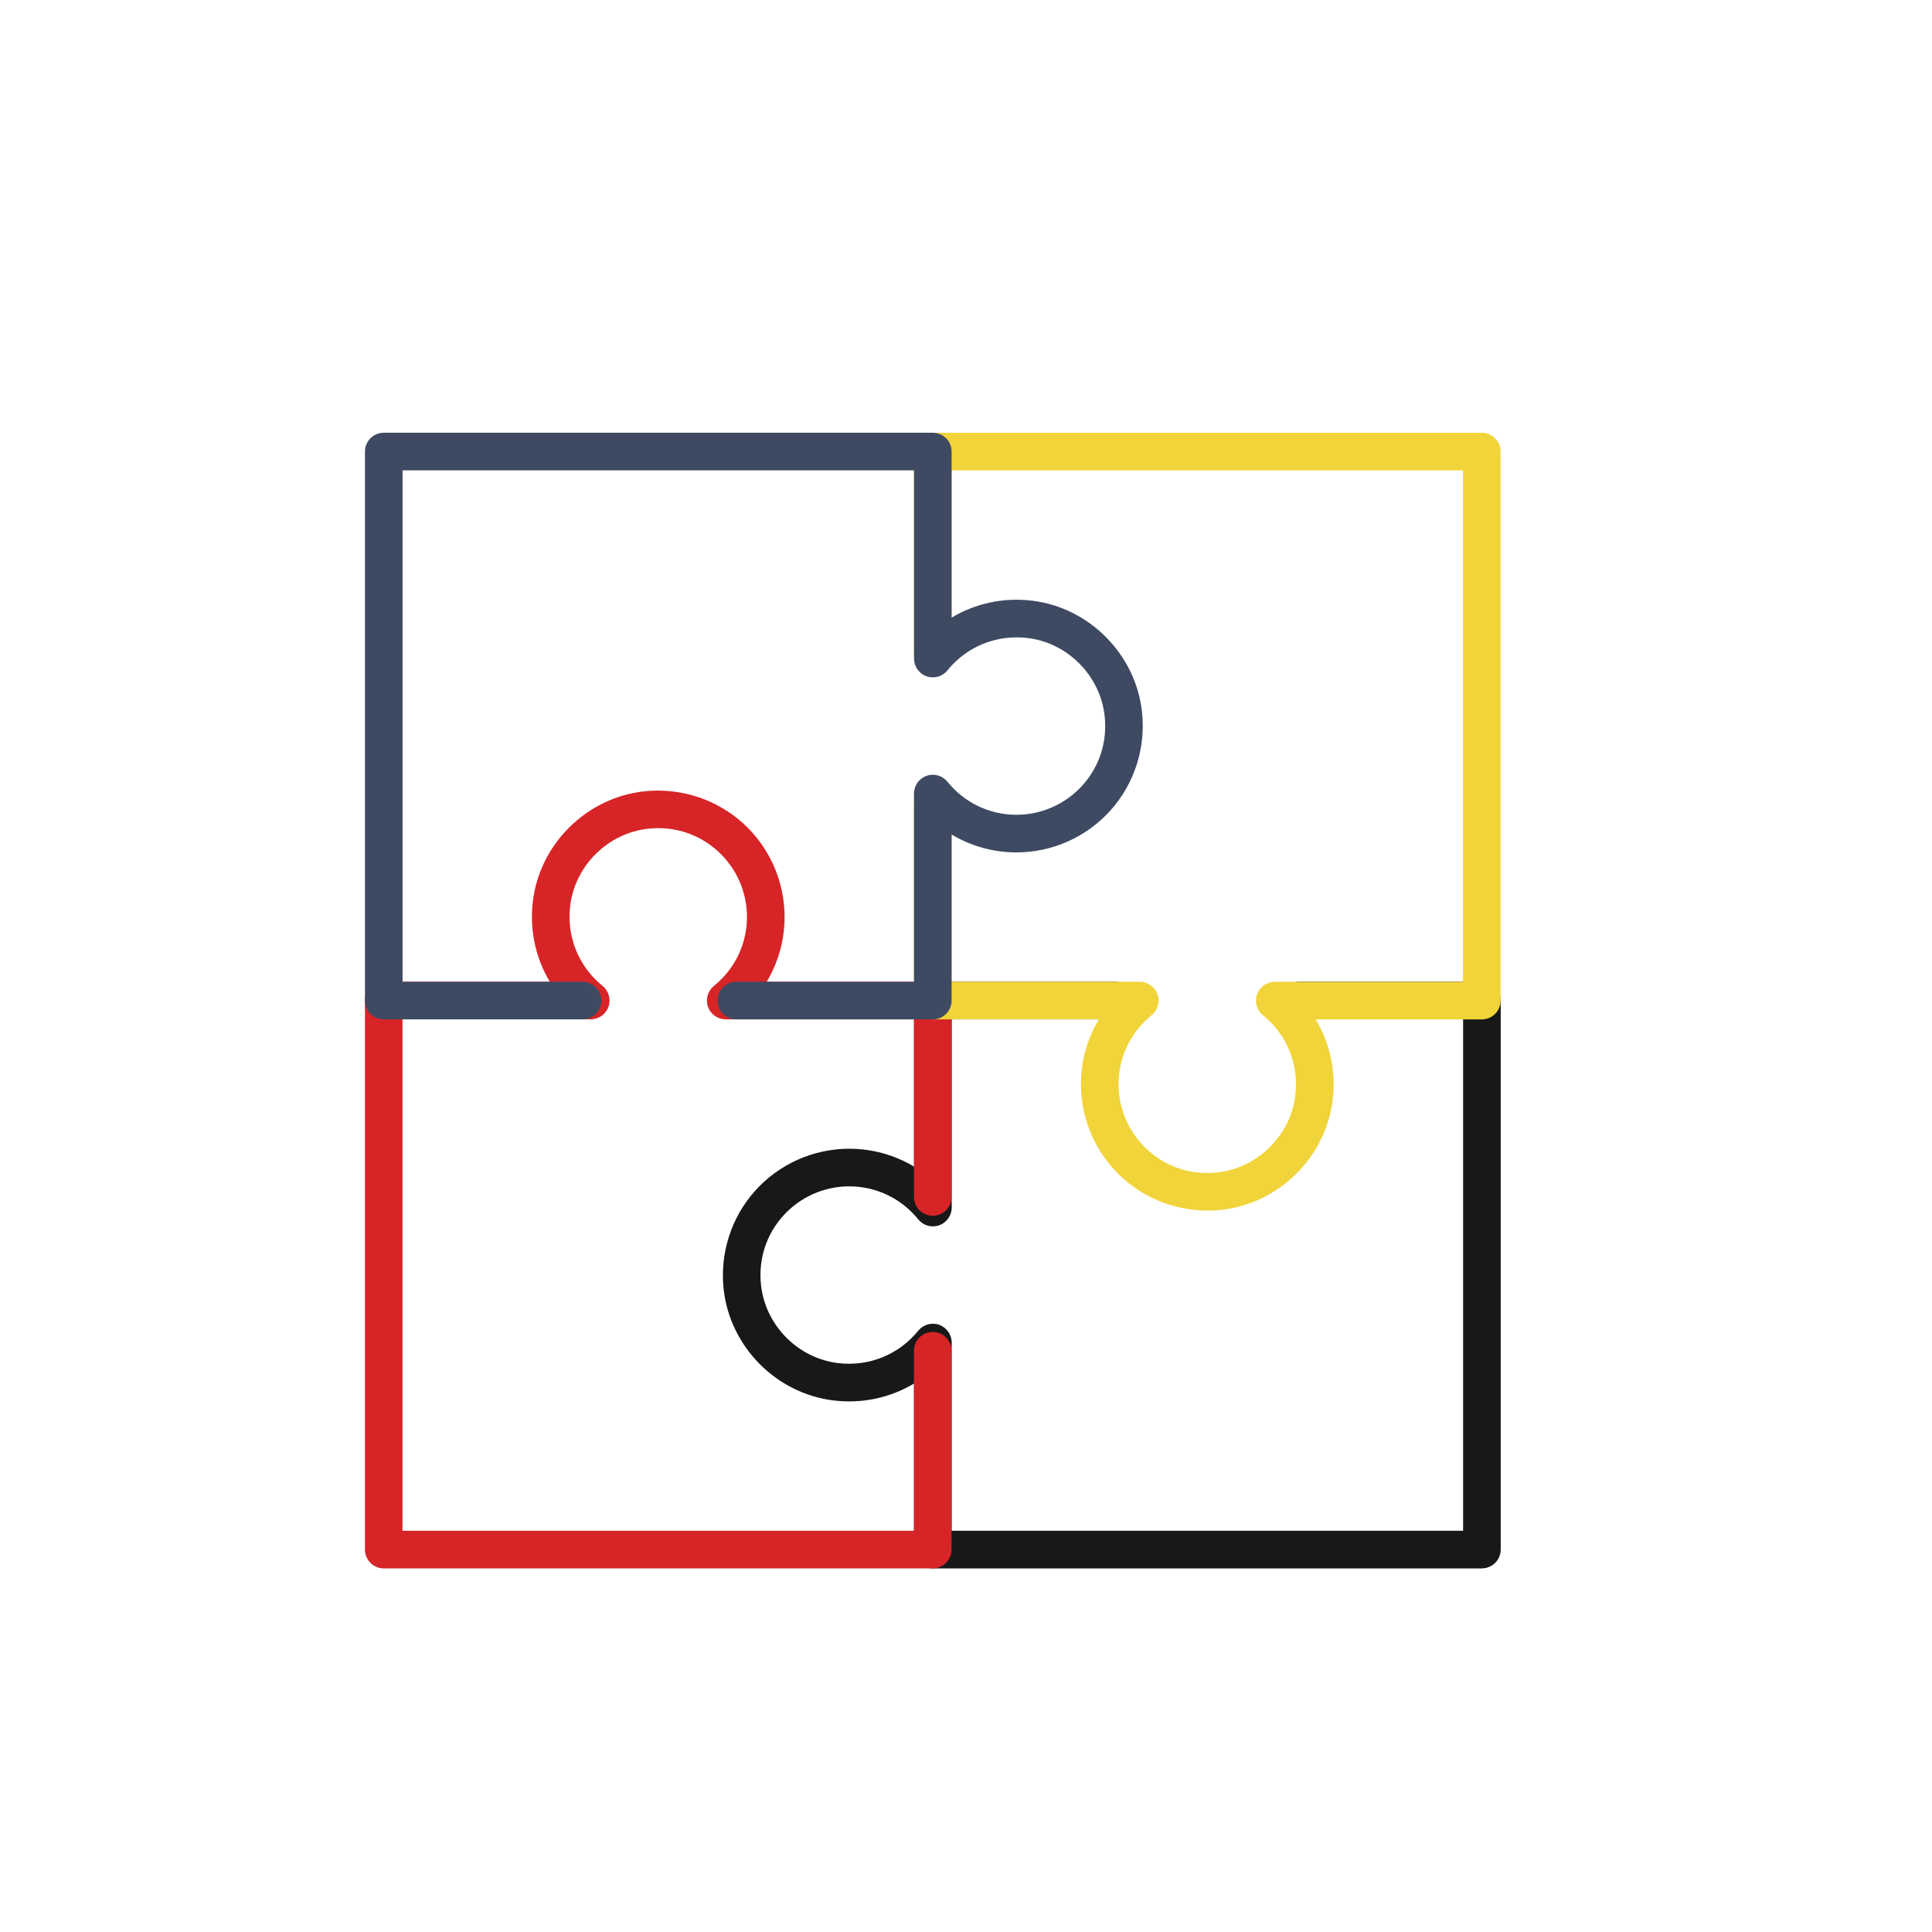 <svg xmlns="http://www.w3.org/2000/svg" id="Layer_1" data-name="Layer 1" viewBox="0 0 600 600"><defs><style>      .cls-1 {        fill: #3e4a62;      }      .cls-2 {        fill: #d72427;      }      .cls-3 {        fill: #f1d43a;      }      .cls-4 {        fill: #181818;      }    </style></defs><path class="cls-4" d="M460.22,487.08h-170.51c-3.22,0-5.84-2.62-5.84-5.84v-51.58c-7.41,4.44-16.18,6.36-25.11,5.25-17.72-2.19-32.02-16.67-34.01-34.42-1.25-11.17,2.29-22.34,9.73-30.65,7.44-8.32,18.1-13.09,29.25-13.09,7.21,0,14.13,1.95,20.14,5.56v-51.58c0-3.22,2.62-5.84,5.84-5.84h56.69c3.23,0,5.84,2.62,5.84,5.84s-2.62,5.84-5.84,5.84h-50.84v58.45c0,2.48-1.56,4.68-3.9,5.51-2.33.82-4.93.09-6.49-1.84-5.27-6.52-13.08-10.26-21.44-10.26-7.83,0-15.32,3.35-20.55,9.19-5.3,5.92-7.72,13.58-6.83,21.56,1.39,12.44,11.42,22.59,23.83,24.13,9.6,1.19,18.94-2.57,24.98-10.04,1.56-1.92,4.16-2.66,6.49-1.84,2.33.83,3.9,3.03,3.9,5.51v58.45h158.83v-158.83h-50.9c-3.22,0-5.84-2.62-5.84-5.84s2.62-5.84,5.84-5.84h56.74c3.22,0,5.84,2.62,5.84,5.84v170.51c0,3.22-2.62,5.84-5.84,5.84Z"></path><path class="cls-2" d="M289.69,487.08H119.18c-3.23,0-5.84-2.62-5.84-5.84v-170.51c0-3.22,2.62-5.84,5.84-5.84h51.57c-4.44-7.41-6.35-16.18-5.25-25.11,2.19-17.72,16.67-32.02,34.42-34.01,11.17-1.24,22.34,2.3,30.65,9.73,8.32,7.44,13.09,18.1,13.09,29.25,0,7.21-1.95,14.13-5.56,20.14h51.58c3.23,0,5.84,2.62,5.84,5.84v61c0,3.22-2.61,5.84-5.84,5.84s-5.84-2.62-5.84-5.84v-55.16h-58.45c-2.48,0-4.68-1.56-5.51-3.89-.83-2.33-.09-4.93,1.83-6.49,6.52-5.27,10.27-13.08,10.27-21.44,0-7.83-3.35-15.32-9.2-20.55-5.92-5.3-13.58-7.72-21.56-6.83-12.44,1.39-22.59,11.42-24.13,23.83-1.19,9.6,2.57,18.94,10.04,24.98,1.93,1.56,2.66,4.16,1.83,6.49-.82,2.33-3.03,3.89-5.51,3.89h-58.45v158.83h158.83v-55.9c0-3.22,2.62-5.84,5.84-5.84s5.84,2.62,5.84,5.84v61.74c0,3.22-2.61,5.84-5.84,5.84Z"></path><path class="cls-3" d="M375.03,375.95c-9.65,0-19.02-3.52-26.24-9.98-8.32-7.44-13.09-18.1-13.09-29.25,0-7.21,1.95-14.14,5.56-20.14h-51.58c-3.22,0-5.84-2.62-5.84-5.84v-61c0-3.22,2.62-5.84,5.84-5.84s5.84,2.62,5.84,5.84v55.16h58.45c2.48,0,4.68,1.56,5.51,3.89.83,2.33.09,4.93-1.84,6.49-6.52,5.27-10.26,13.08-10.26,21.44,0,7.83,3.35,15.32,9.19,20.55,5.92,5.3,13.58,7.72,21.57,6.83,12.44-1.39,22.59-11.42,24.13-23.83,1.19-9.6-2.57-18.94-10.04-24.98-1.93-1.55-2.66-4.15-1.84-6.49.83-2.33,3.03-3.89,5.51-3.89h58.45v-158.83h-158.83v55.9c0,3.22-2.62,5.84-5.84,5.84s-5.84-2.62-5.84-5.84v-61.74c0-3.23,2.62-5.84,5.84-5.84h170.51c3.23,0,5.84,2.62,5.84,5.84v170.51c0,3.22-2.62,5.84-5.84,5.84h-51.58c4.44,7.41,6.36,16.18,5.25,25.12-2.19,17.72-16.67,32.02-34.42,34.01-1.47.16-2.95.25-4.42.25Z"></path><path class="cls-1" d="M289.69,316.58h-61c-3.23,0-5.84-2.62-5.84-5.84s2.61-5.84,5.84-5.84h55.16v-58.45c0-2.48,1.56-4.68,3.89-5.51,2.33-.83,4.93-.09,6.49,1.83,5.27,6.52,13.08,10.27,21.44,10.27,7.83,0,15.32-3.35,20.55-9.2,5.3-5.92,7.72-13.58,6.83-21.56-1.39-12.44-11.42-22.59-23.83-24.13-9.6-1.18-18.94,2.56-24.98,10.04-1.55,1.92-4.15,2.66-6.49,1.84-2.33-.82-3.89-3.03-3.89-5.51v-58.45H125.02v158.83h55.9c3.22,0,5.84,2.62,5.84,5.84s-2.62,5.84-5.84,5.84h-61.74c-3.23,0-5.84-2.62-5.84-5.84v-170.51c0-3.23,2.62-5.84,5.84-5.84h170.51c3.23,0,5.84,2.62,5.84,5.84v51.58c7.41-4.44,16.18-6.36,25.11-5.25,17.72,2.19,32.02,16.67,34.01,34.42,1.25,11.17-2.3,22.34-9.73,30.65-7.44,8.32-18.1,13.09-29.25,13.09-7.21,0-14.13-1.95-20.14-5.56v51.58c0,3.22-2.61,5.84-5.84,5.84Z"></path></svg>